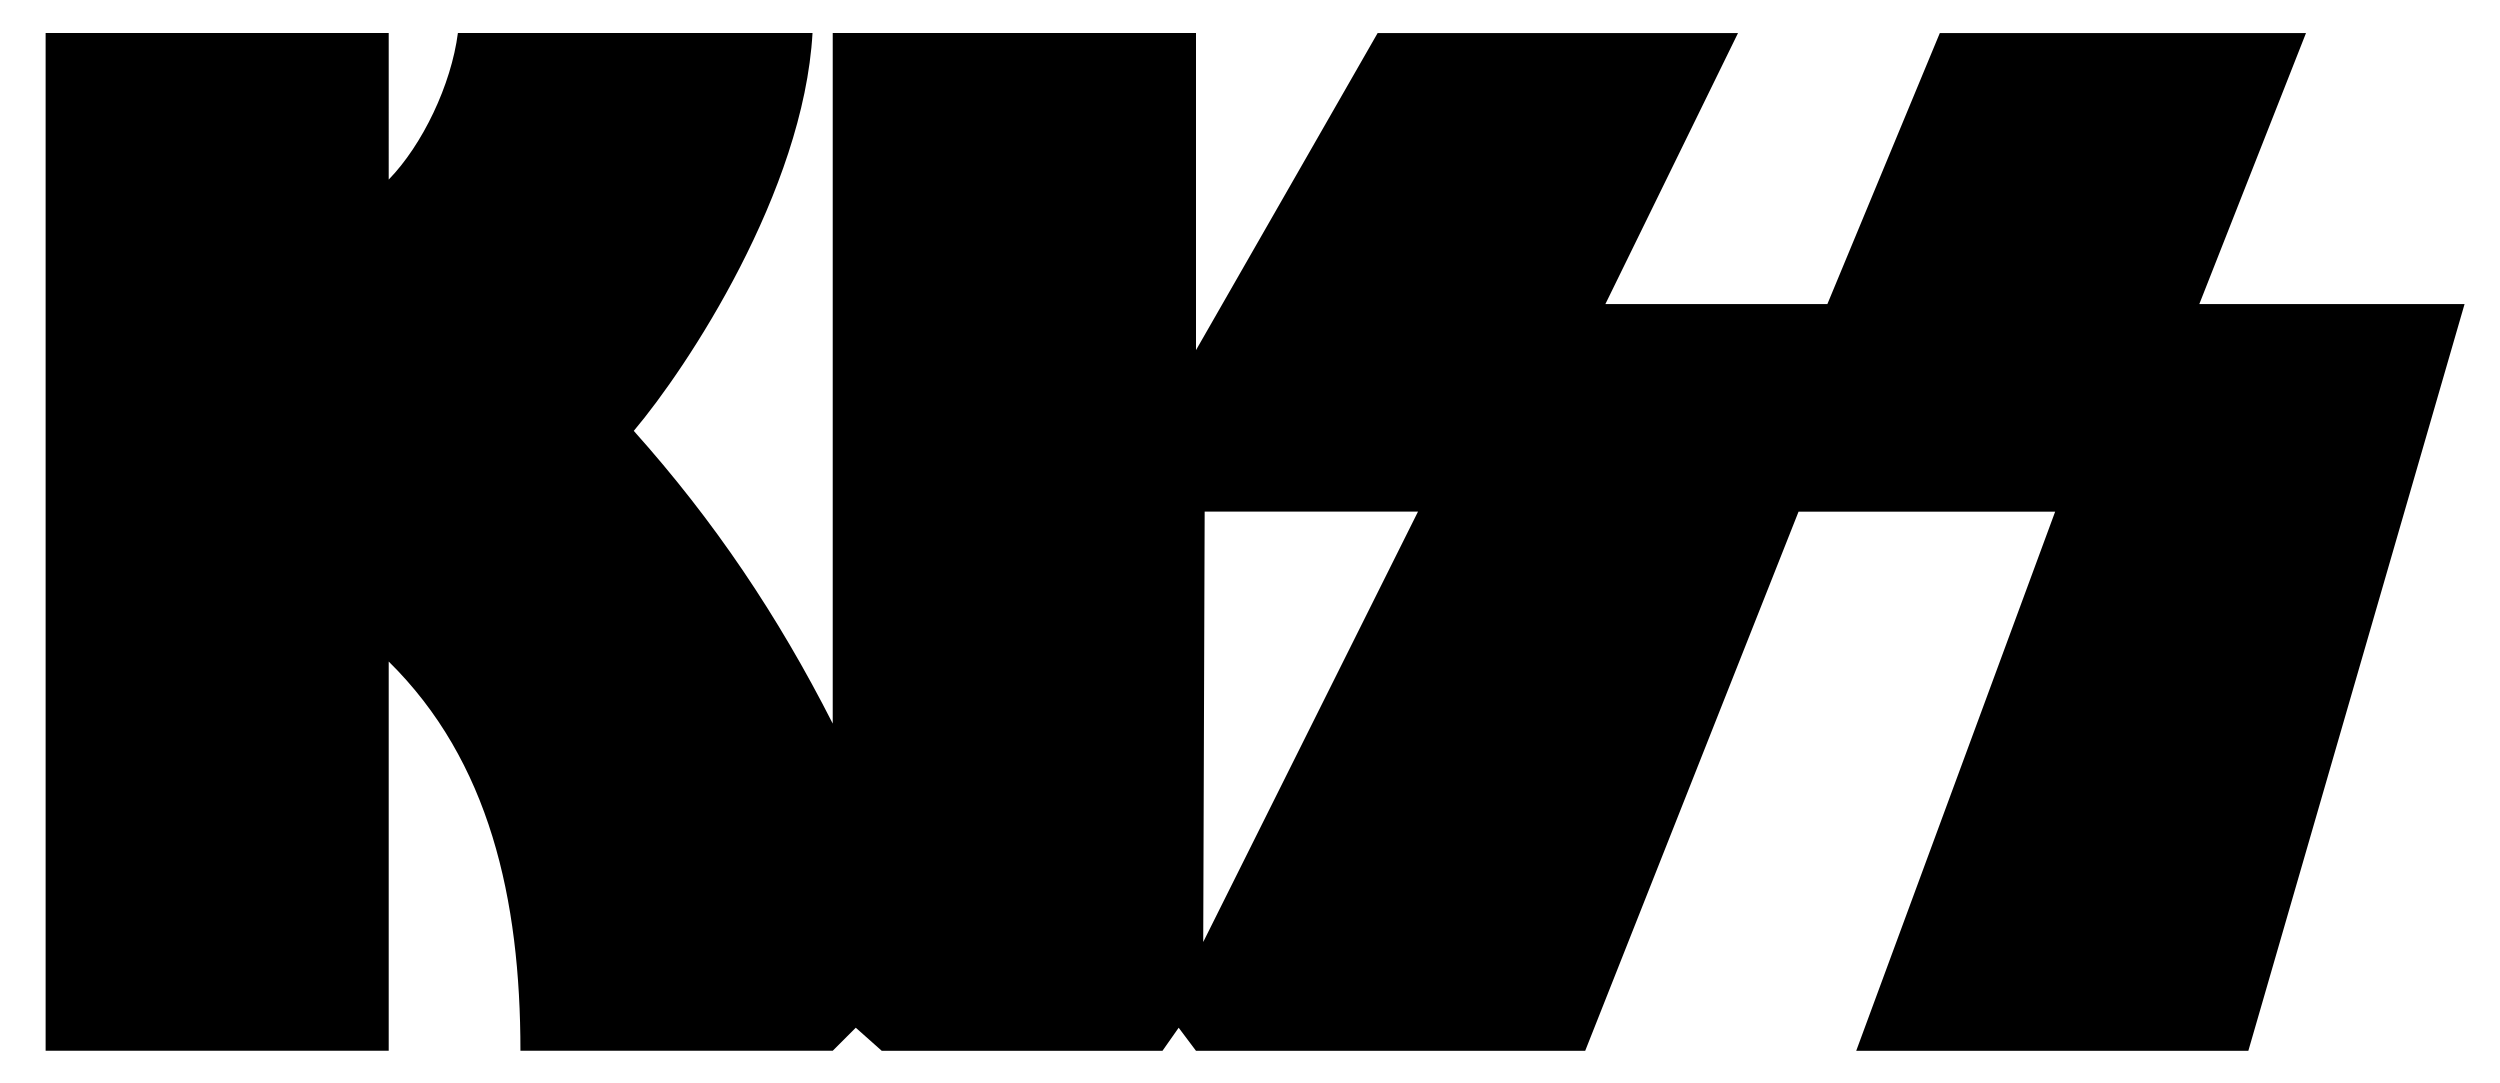 <!--
  SVG Music Logos
  Kiss - Hotter than Hell v1.0.0
  https://github.com/tiagoporto/svg-music-logos
  Copyright (c) 2016-2018 Tiago Porto (http://tiagoporto.com)
-->
<svg xmlns="http://www.w3.org/2000/svg" viewBox="0 0 200 86.667" class="kiss--hotter-than-hell">
  <path class="kiss__border" d="M3.65 2.64v81.42h27.447V52.923c8.072 7.954 10.538 18.99 10.538 31.138h24.982l1.845-1.844 2.075 1.845H93l1.294-1.844 1.384 1.845h31.138l17.068-43.13h20.528l-15.915 43.13h31.37l17.298-59.738h-21.22l8.534-21.68h-29.294l-8.995 21.68h-17.76l10.61-21.68h-28.83L95.68 28.01V2.64H66.618v55.247c-4.38-8.617-9.454-16.19-15.916-23.417 4.308-5.104 13.582-19.188 14.3-31.83h-28.37c-.535 4.152-2.84 8.954-5.535 11.727V2.64H3.65zm92.723 38.29h17.067L96.258 75.36l.115-34.43z"/>
  <path d="M7.802 6.792V80.37h19.144V43.696C40.786 50.942 46.09 66.872 46.09 80.37h20.528c-1.615-21.44-11.773-36.674-21.912-44.866 7.156-9.686 12.462-17.404 14.53-28.712h-18.45c-2.995 8.158-6.8 12.845-13.84 18.224V6.792H7.802z"/>
  <polygon points="70.538,6.792 91.758,6.792 91.759,80.37 70.538,80.37 70.538,6.792"/>
  <polygon points="113.44,6.792 95.68,36.546 120.821,36.546 98.561,80.37 122.436,80.37 143.886,28.012 120.932,28.012 131.314,6.792 113.44,6.792"/>
  <polygon points="158.878,6.792 146.193,36.546 172.026,36.546 155.188,80.37 175.947,80.37 191.4,28.012 168.797,28.012 177.561,6.792 158.878,6.792"/>
</svg>
